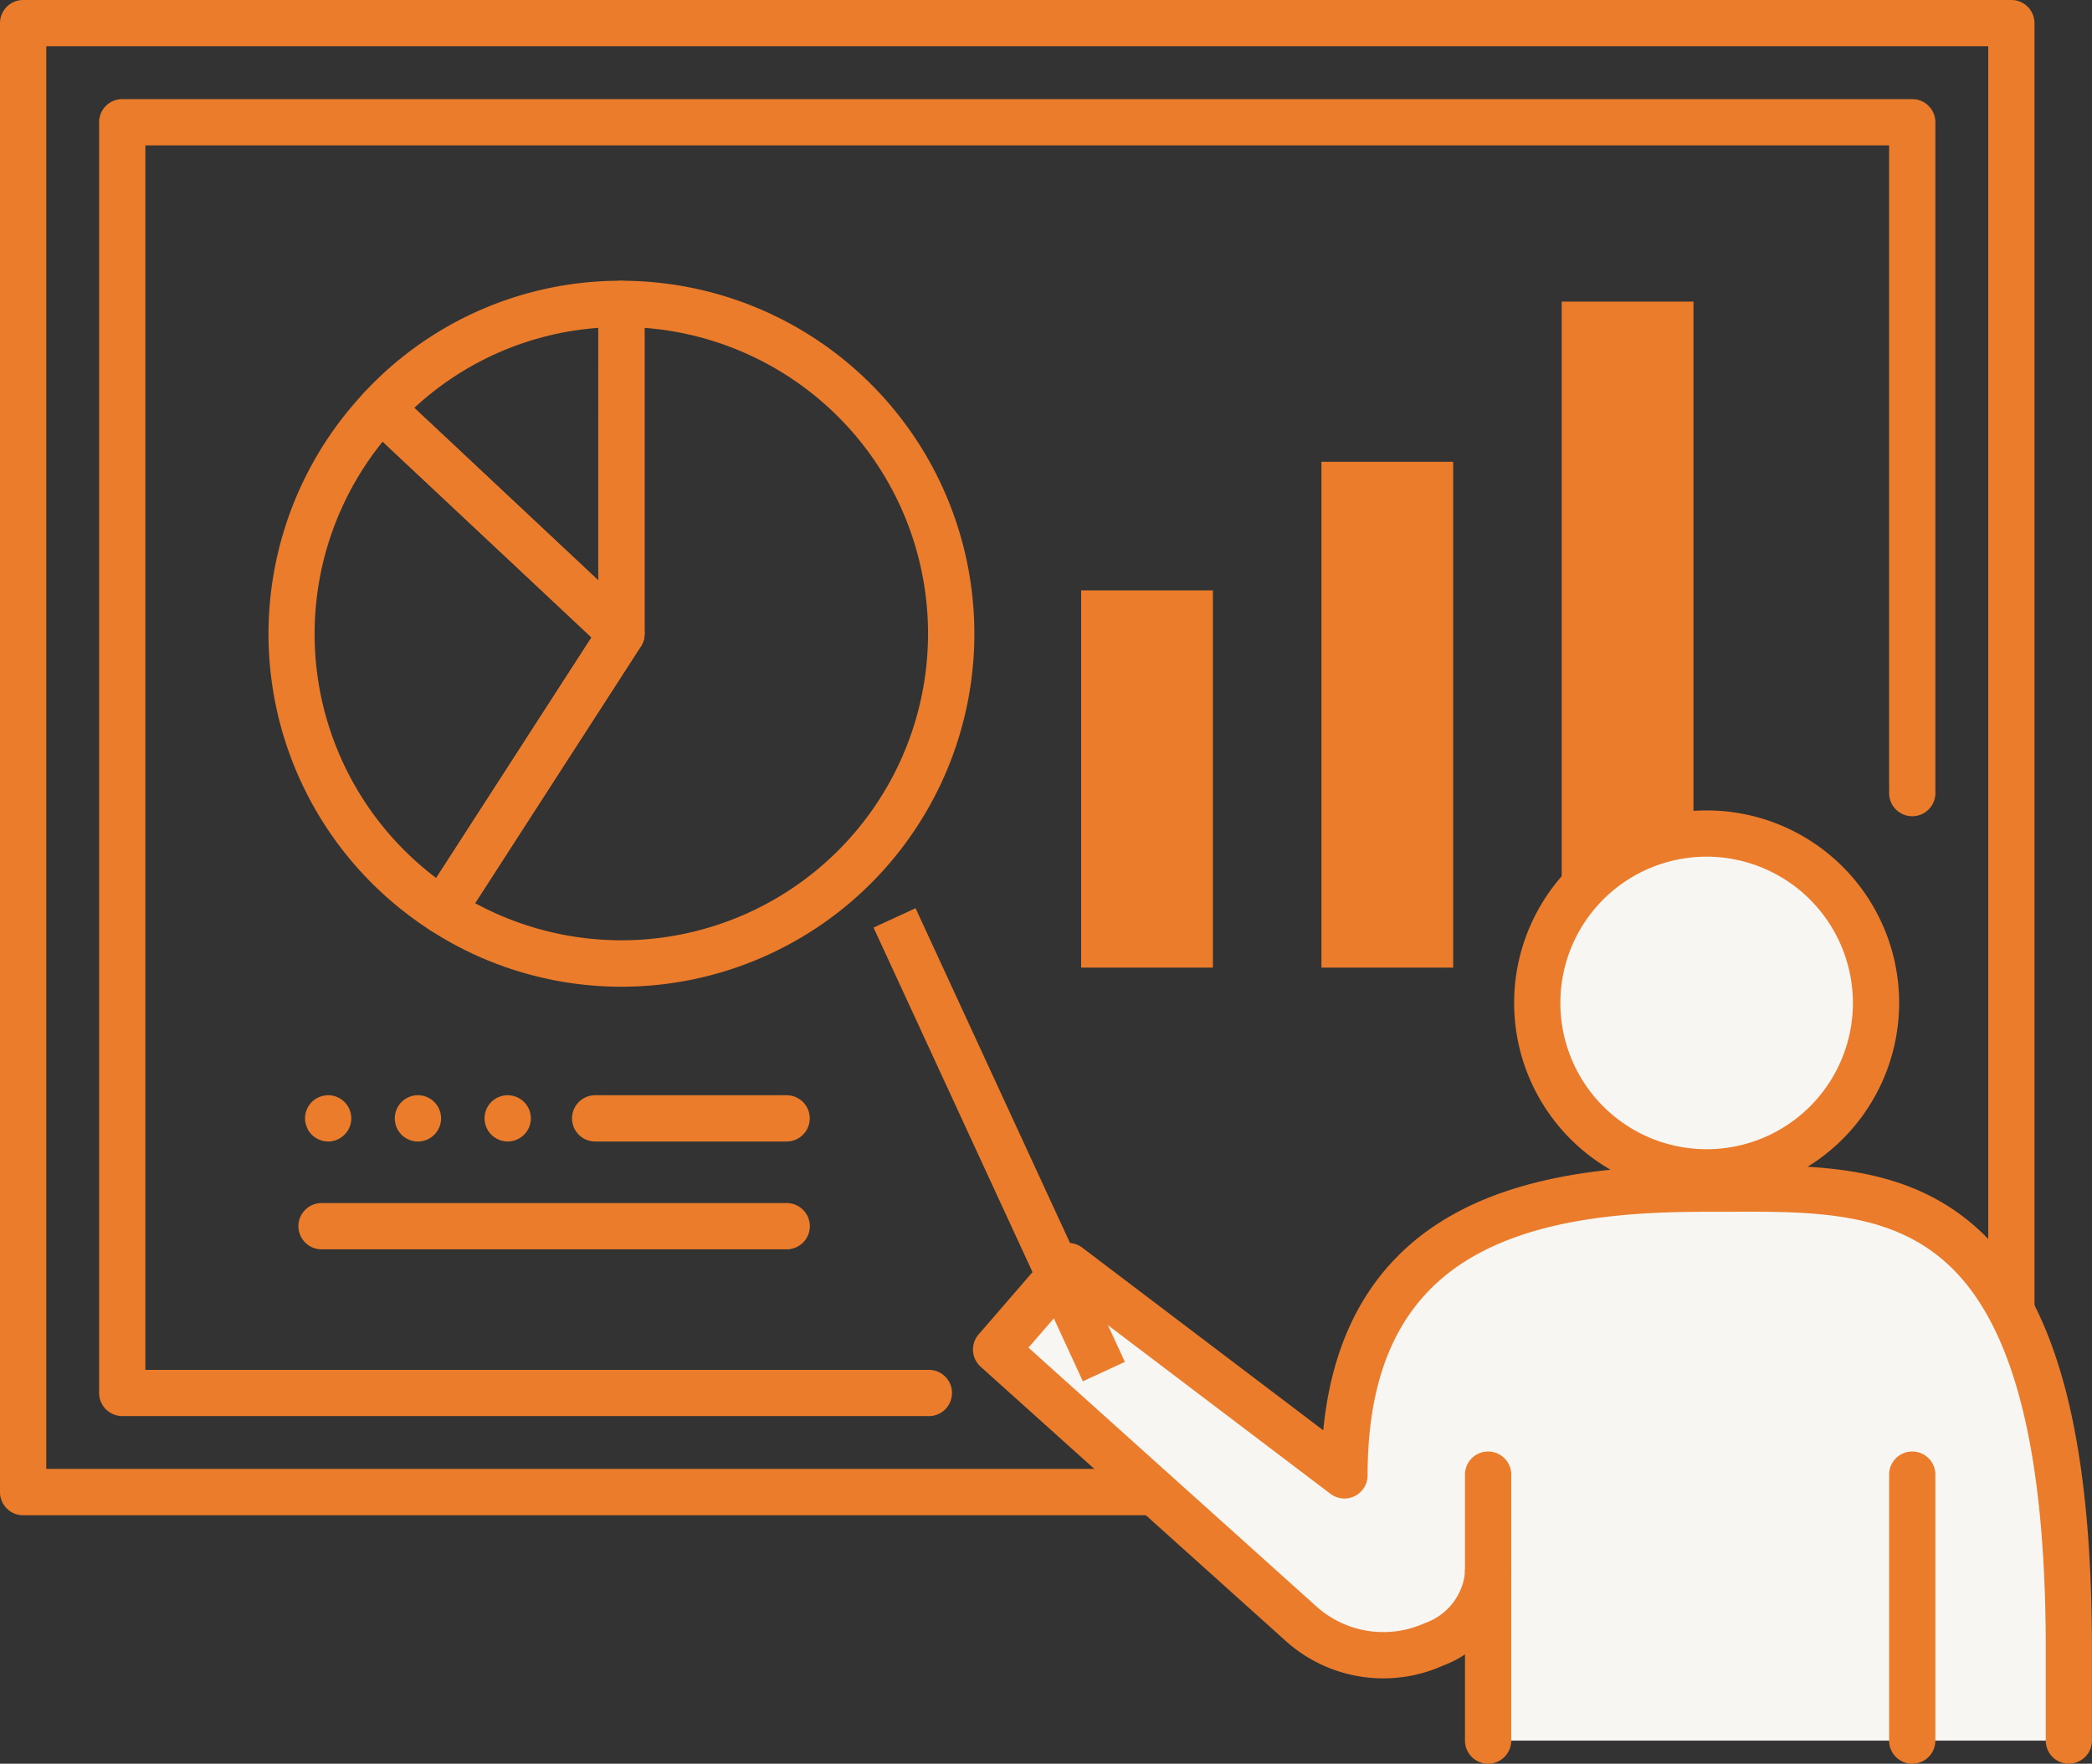 <svg id="icon_merit03" xmlns="http://www.w3.org/2000/svg" width="77.316" height="65.183" viewBox="0 0 77.316 65.183">
  <rect x="0" y="0" width="77.316" height="65.183" fill="#333333" stroke="none"/>
  <g id="グループ_234056" data-name="グループ 234056">
    <path id="パス_29667" data-name="パス 29667" d="M74.336,56H.855A.855.855,0,0,1,0,55.142V.855A.855.855,0,0,1,.855,0H74.336a.855.855,0,0,1,.855.855V55.142a.855.855,0,0,1-.855.855M1.71,54.287H73.481V1.71H1.71Z" fill="#ea7c2b"/>
    <path id="パス_29668" data-name="パス 29668" d="M53.1,71.108H23.289a.855.855,0,0,1-.855-.855V23.292a.855.855,0,0,1,.855-.855H89.444a.855.855,0,0,1,.855.855V48.085a.855.855,0,1,1-1.71,0V24.146H24.144V69.4H53.1a.855.855,0,0,1,0,1.71" transform="translate(-18.771 -18.774)" fill="#ea7c2b"/>
    <rect id="長方形_7863" data-name="長方形 7863" width="4.87" height="13.942" transform="translate(39.957 21.819)" fill="#ea7c2b"/>
    <rect id="長方形_7864" data-name="長方形 7864" width="4.87" height="18.695" transform="translate(48.837 17.066)" fill="#ea7c2b"/>
    <rect id="長方形_7865" data-name="長方形 7865" width="4.87" height="24.615" transform="translate(57.718 11.146)" fill="#ea7c2b"/>
    <path id="パス_29669" data-name="パス 29669" d="M251.771,269.046c-6.389,0-13.387,1.227-13.387,10.6l-10.2-7.73L225.515,275,236.8,285.142c2.591,2.364,6.894.725,6.894-1.874v6.177h21.463V285.8c-.071-17.553-7-16.754-13.387-16.754" transform="translate(-188.696 -225.116)" fill="#f7f6f2"/>
    <path id="パス_29670" data-name="パス 29670" d="M354.247,201.207a6.26,6.26,0,1,0-6.26-6.261,6.261,6.261,0,0,0,6.26,6.261" transform="translate(-291.173 -157.88)" fill="#f7f6f2"/>
    <path id="パス_29671" data-name="パス 29671" d="M353.829,200.871a6.342,6.342,0,1,1,6.342-6.342,6.349,6.349,0,0,1-6.342,6.342m0-12.521a6.179,6.179,0,1,0,6.179,6.179,6.186,6.186,0,0,0-6.179-6.179" transform="translate(-290.754 -157.463)" fill="#ea7c2b"/>
    <path id="パス_29672" data-name="パス 29672" d="M260.777,285.918a.855.855,0,0,1-.855-.855v-3.644c-.028-7.015-1.157-11.532-3.45-13.8-2.149-2.13-5.125-2.114-8.276-2.1l-.806,0c-2.692,0-6.11.19-8.66,1.67-2.605,1.511-3.872,4.152-3.872,8.073a.855.855,0,0,1-1.371.681l-9.562-7.247-1.6,1.844,10.662,9.583a3.7,3.7,0,0,0,3.98.6,2.224,2.224,0,0,0,1.488-1.837.855.855,0,1,1,1.709,0,3.848,3.848,0,0,1-2.507,3.4,5.394,5.394,0,0,1-5.818-.9l-11.281-10.14a.855.855,0,0,1-.075-1.195l2.669-3.084a.855.855,0,0,1,1.162-.122l8.906,6.75c.352-3.653,1.911-6.3,4.646-7.89,2.9-1.684,6.612-1.9,9.518-1.9l.8,0c3.359-.017,6.835-.036,9.488,2.593,2.669,2.644,3.926,7.415,3.957,15.015v3.648a.855.855,0,0,1-.855.855" transform="translate(-184.315 -220.735)" fill="#ea7c2b"/>
    <line id="線_166" data-name="線 166" y1="9.8" transform="translate(70.673 54.528)" fill="#fff"/>
    <path id="パス_29673" data-name="パス 29673" d="M428.492,340.258a.855.855,0,0,1-.855-.855v-9.8a.855.855,0,1,1,1.709,0v9.8a.855.855,0,0,1-.855.855" transform="translate(-357.819 -275.075)" fill="#ea7c2b"/>
    <line id="線_167" data-name="線 167" y2="9.8" transform="translate(54.998 54.528)" fill="#fff"/>
    <path id="パス_29674" data-name="パス 29674" d="M332.482,340.258a.855.855,0,0,1-.855-.855v-9.8a.855.855,0,1,1,1.709,0v9.8a.855.855,0,0,1-.855.855" transform="translate(-277.484 -275.075)" fill="#ea7c2b"/>
    <path id="パス_29675" data-name="パス 29675" d="M349.867,197.681a7.115,7.115,0,1,1,7.115-7.115,7.123,7.123,0,0,1-7.115,7.115m0-12.521a5.406,5.406,0,1,0,5.406,5.406,5.412,5.412,0,0,0-5.406-5.406" transform="translate(-286.793 -153.5)" fill="#ea7c2b"/>
    <path id="パス_29677" data-name="パス 29677" d="M102.421,89.644a12.993,12.993,0,0,1-7.071-2.092.855.855,0,0,1-.254-1.181l6.47-10.024V64.408a.855.855,0,0,1,.855-.855,13.045,13.045,0,1,1,0,26.091m-5.408-3.09a11.333,11.333,0,1,0,6.263-21.26V76.6a.855.855,0,0,1-.137.464Zm5.408-9.955h0Z" transform="translate(-79.456 -53.177)" fill="#ea7c2b"/>
    <path id="パス_29679" data-name="パス 29679" d="M90.749,77.453a.855.855,0,0,1-.585-.231l-8.884-8.33a.855.855,0,0,1-.039-1.208,12.915,12.915,0,0,1,9.508-4.131.855.855,0,0,1,.855.855V76.6a.854.854,0,0,1-.855.855m-7.654-9.2,6.8,6.375V65.294a11.184,11.184,0,0,0-6.8,2.957" transform="translate(-67.783 -53.177)" fill="#ea7c2b"/>
    <path id="パス_29681" data-name="パス 29681" d="M67.2,107.478a.853.853,0,0,1-.464-.137,13.016,13.016,0,0,1-2.437-19.868.855.855,0,0,1,1.208-.039l8.884,8.33a.855.855,0,0,1,.134,1.087l-6.607,10.236a.855.855,0,0,1-.718.391M64.98,89.287a11.3,11.3,0,0,0,1.979,16.127L72.7,96.523Z" transform="translate(-50.838 -72.965)" fill="#ea7c2b"/>
    <path id="パス_29682" data-name="パス 29682" d="M137.426,249.632h-7.076a.855.855,0,0,1,0-1.71h7.076a.855.855,0,0,1,0,1.71" transform="translate(-108.354 -207.445)" fill="#ea7c2b"/>
    <path id="パス_29683" data-name="パス 29683" d="M69.906,249.63a.841.841,0,0,1-.167-.018.741.741,0,0,1-.16-.049.8.8,0,0,1-.147-.079.816.816,0,0,1-.131-.106.906.906,0,0,1-.106-.129.879.879,0,0,1-.078-.149.858.858,0,0,1-.049-.16.81.81,0,0,1-.016-.166.824.824,0,0,1,.016-.167.927.927,0,0,1,.049-.16.8.8,0,0,1,.078-.147.837.837,0,0,1,.106-.13.826.826,0,0,1,.131-.106.8.8,0,0,1,.147-.078.934.934,0,0,1,.16-.049.819.819,0,0,1,.335,0,.941.941,0,0,1,.16.049.856.856,0,0,1,.147.078.813.813,0,0,1,.129.106.745.745,0,0,1,.106.13.8.8,0,0,1,.08.147.943.943,0,0,1,.049.16.962.962,0,0,1,.016.167.943.943,0,0,1-.016.166.854.854,0,0,1-.129.309.865.865,0,0,1-.235.235.851.851,0,0,1-.147.079.745.745,0,0,1-.16.049.856.856,0,0,1-.168.018" transform="translate(-57.778 -207.443)" fill="#ea7c2b"/>
    <path id="パス_29684" data-name="パス 29684" d="M89.372,248.78a.855.855,0,1,1,.854.855.853.853,0,0,1-.854-.855" transform="translate(-74.781 -207.448)" fill="#ea7c2b"/>
    <path id="パス_29685" data-name="パス 29685" d="M110.547,249.63a.838.838,0,0,1-.167-.018.742.742,0,0,1-.16-.049.845.845,0,0,1-.147-.079.819.819,0,0,1-.131-.106.907.907,0,0,1-.106-.129.891.891,0,0,1-.127-.309.81.81,0,0,1-.016-.166.824.824,0,0,1,.016-.167.942.942,0,0,1,.049-.16.794.794,0,0,1,.078-.147.837.837,0,0,1,.106-.13.829.829,0,0,1,.131-.106.85.85,0,0,1,.147-.078.936.936,0,0,1,.16-.049.818.818,0,0,1,.335,0,.936.936,0,0,1,.16.049.857.857,0,0,1,.147.078.819.819,0,0,1,.131.106.855.855,0,0,1,0,1.208.809.809,0,0,1-.131.106.852.852,0,0,1-.147.079.742.742,0,0,1-.16.049.84.84,0,0,1-.168.018" transform="translate(-91.784 -207.443)" fill="#ea7c2b"/>
    <path id="パス_29686" data-name="パス 29686" d="M85.6,274.042H68.409a.855.855,0,1,1,0-1.71H85.6a.855.855,0,0,1,0,1.71" transform="translate(-56.525 -227.87)" fill="#ea7c2b"/>
    <line id="線_168" data-name="線 168" x1="7.736" y1="16.767" transform="translate(33.06 33.923)" fill="#fff"/>
    <rect id="長方形_7866" data-name="長方形 7866" width="1.71" height="18.466" transform="translate(32.284 34.281) rotate(-24.768)" fill="#ea7c2b"/>
  </g>
</svg>
